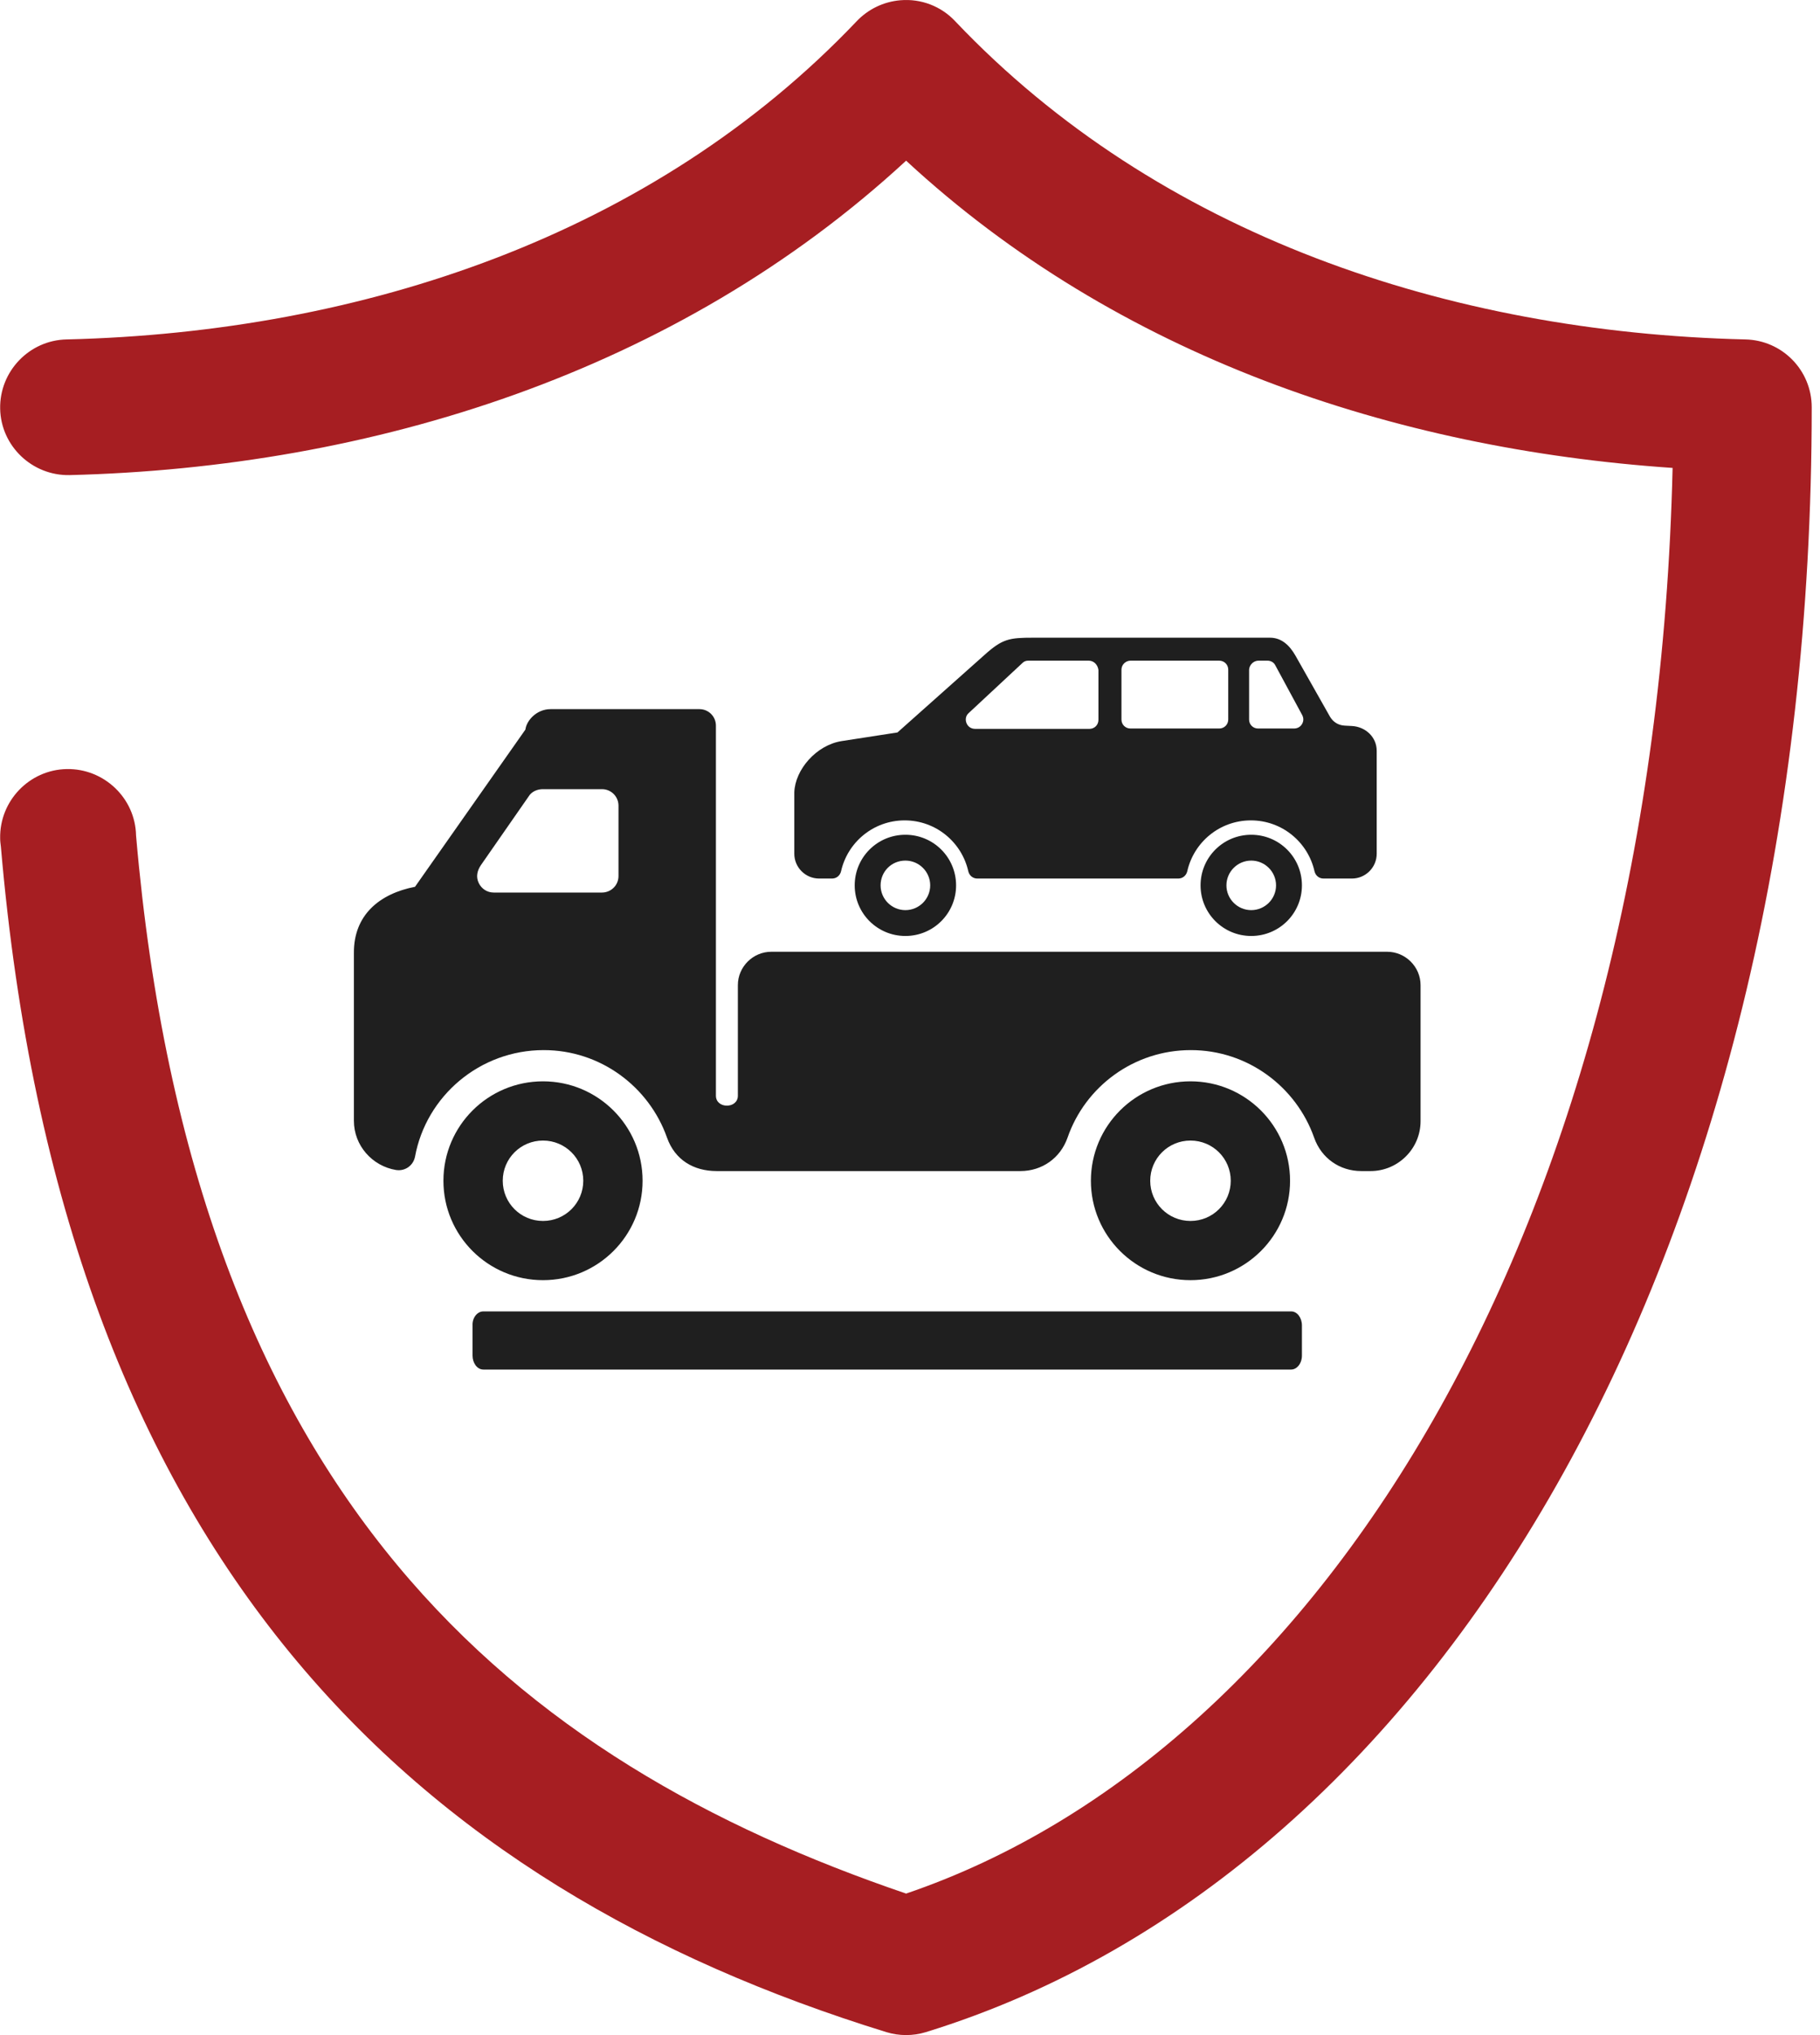 <svg width="102" height="114" viewBox="0 0 102 114" fill="none" xmlns="http://www.w3.org/2000/svg">
<path d="M50.46 0.014C49.513 0.095 48.647 0.517 48.002 1.2C36.618 13.163 20.338 18.612 3.736 19.014C1.641 19.055 -0.032 20.804 0.009 22.895C0.049 24.986 1.802 26.654 3.897 26.614C20.822 26.192 37.928 20.864 50.782 9.001C62.63 19.959 78.124 25.147 93.739 26.212C92.751 68.173 74.255 98.091 50.782 106.073C29.002 98.654 10.848 84.118 7.625 46.801C7.584 44.71 5.831 43.041 3.736 43.081C1.641 43.121 -0.032 44.87 0.009 46.962C0.009 47.122 0.029 47.263 0.049 47.424C3.494 87.495 23.3 105.691 49.674 113.834C50.399 114.055 51.165 114.055 51.89 113.834C81.045 104.847 101.536 69.5 101.536 22.814C101.536 20.743 99.884 19.055 97.808 19.014C81.226 18.612 64.926 13.184 53.543 1.2C52.757 0.356 51.629 -0.086 50.46 0.014Z" fill="#A61E22"/>
<path fill-rule="evenodd" clip-rule="evenodd" d="M30.432 60.573C33.515 60.573 36.013 63.067 36.013 66.143C36.013 69.219 33.515 71.712 30.432 71.712C27.349 71.712 24.851 69.219 24.851 66.143C24.851 63.067 27.349 60.573 30.432 60.573ZM66.719 60.573C69.802 60.573 72.3 63.067 72.3 66.143C72.3 69.219 69.802 71.712 66.719 71.712C63.637 71.712 61.138 69.219 61.138 66.143C61.138 63.067 63.637 60.573 66.719 60.573ZM23.259 49.676L29.445 40.87C29.505 40.367 30.07 39.724 30.855 39.724H39.197C39.721 39.724 40.123 40.146 40.123 40.648V50.319V51.425V61.378C40.123 62.122 41.353 62.122 41.353 61.378V55.185C41.353 54.16 42.199 53.315 43.226 53.315H77.74C78.768 53.315 79.614 54.16 79.614 55.185V62.805C79.614 64.353 78.345 65.6 76.814 65.6H76.29C75.081 65.6 74.053 64.876 73.65 63.73C72.643 60.875 69.923 58.824 66.739 58.824C63.536 58.824 60.816 60.875 59.829 63.73C59.426 64.876 58.398 65.6 57.189 65.6H41.393H40.164C38.874 65.6 37.827 64.977 37.383 63.73C36.376 60.875 33.656 58.824 30.473 58.824C26.886 58.824 23.884 61.398 23.259 64.796C23.159 65.298 22.695 65.62 22.192 65.54C20.862 65.318 19.834 64.172 19.834 62.785V61.941V53.396C19.814 51.244 21.285 50.058 23.259 49.676ZM47.175 41.513L50.298 41.03L55.174 36.688C56.182 35.783 56.565 35.722 57.914 35.722H71.172C71.837 35.722 72.28 36.165 72.603 36.728L74.537 40.146C74.718 40.447 75 40.628 75.363 40.648L75.766 40.669C76.531 40.709 77.156 41.292 77.156 42.056V47.826C77.156 48.59 76.531 49.214 75.766 49.214H74.174C73.932 49.214 73.731 49.053 73.671 48.811C73.308 47.183 71.857 45.956 70.104 45.956C68.351 45.956 66.901 47.183 66.538 48.811C66.478 49.053 66.276 49.214 66.034 49.214H54.771C54.53 49.214 54.328 49.053 54.268 48.811C53.905 47.183 52.454 45.956 50.701 45.956C48.949 45.956 47.498 47.183 47.135 48.811C47.075 49.053 46.873 49.214 46.631 49.214H45.906C45.141 49.214 44.516 48.59 44.516 47.826V44.388C44.556 43.121 45.745 41.734 47.175 41.513ZM50.742 46.761C52.313 46.761 53.583 48.027 53.583 49.596C53.583 51.164 52.313 52.431 50.742 52.431C49.17 52.431 47.901 51.164 47.901 49.596C47.901 48.027 49.17 46.761 50.742 46.761ZM70.124 46.761C71.696 46.761 72.965 48.027 72.965 49.596C72.965 51.164 71.696 52.431 70.124 52.431C68.553 52.431 67.284 51.164 67.284 49.596C67.284 48.027 68.553 46.761 70.124 46.761ZM27.088 73.461H72.361C72.703 73.461 72.965 73.823 72.965 74.246V75.934C72.965 76.377 72.683 76.719 72.361 76.719H27.088C26.745 76.719 26.483 76.357 26.483 75.934V74.246C26.463 73.823 26.745 73.461 27.088 73.461ZM70.124 48.208C70.89 48.208 71.515 48.831 71.515 49.596C71.515 50.36 70.89 50.983 70.124 50.983C69.359 50.983 68.734 50.36 68.734 49.596C68.734 48.831 69.359 48.208 70.124 48.208ZM50.742 48.208C51.507 48.208 52.132 48.831 52.132 49.596C52.132 50.36 51.507 50.983 50.742 50.983C49.976 50.983 49.352 50.36 49.352 49.596C49.352 48.831 49.956 48.208 50.742 48.208ZM63.355 37.009H68.331C68.613 37.009 68.835 37.23 68.835 37.512V40.307C68.835 40.588 68.613 40.809 68.331 40.809H63.355C63.072 40.809 62.851 40.588 62.851 40.307V37.512C62.851 37.23 63.093 37.009 63.355 37.009ZM70.527 37.009H71.031C71.233 37.009 71.394 37.11 71.474 37.271L72.985 40.065C73.066 40.226 73.066 40.407 72.965 40.568C72.865 40.729 72.703 40.809 72.522 40.809H70.507C70.225 40.809 70.004 40.588 70.004 40.307V37.512C70.024 37.23 70.265 37.009 70.527 37.009ZM61.017 37.009H57.632C57.491 37.009 57.391 37.049 57.29 37.15L54.288 39.945C54.127 40.085 54.086 40.307 54.167 40.508C54.248 40.709 54.429 40.829 54.651 40.829H61.058C61.34 40.829 61.561 40.608 61.561 40.327V37.532C61.521 37.23 61.299 37.009 61.017 37.009ZM30.432 44.207H33.736C34.26 44.207 34.663 44.629 34.663 45.132V49.073C34.663 49.596 34.24 49.998 33.736 49.998H27.672C27.309 49.998 26.987 49.797 26.826 49.455C26.665 49.113 26.745 48.771 26.947 48.47L29.687 44.529C29.868 44.308 30.15 44.207 30.432 44.207ZM66.719 63.891C67.969 63.891 68.976 64.896 68.976 66.143C68.976 67.389 67.969 68.395 66.719 68.395C65.47 68.395 64.463 67.389 64.463 66.143C64.463 64.896 65.47 63.891 66.719 63.891ZM30.432 63.891C31.681 63.891 32.689 64.896 32.689 66.143C32.689 67.389 31.681 68.395 30.432 68.395C29.183 68.395 28.176 67.389 28.176 66.143C28.176 64.896 29.183 63.891 30.432 63.891Z" fill="#1F1F1F"/>
</svg>
